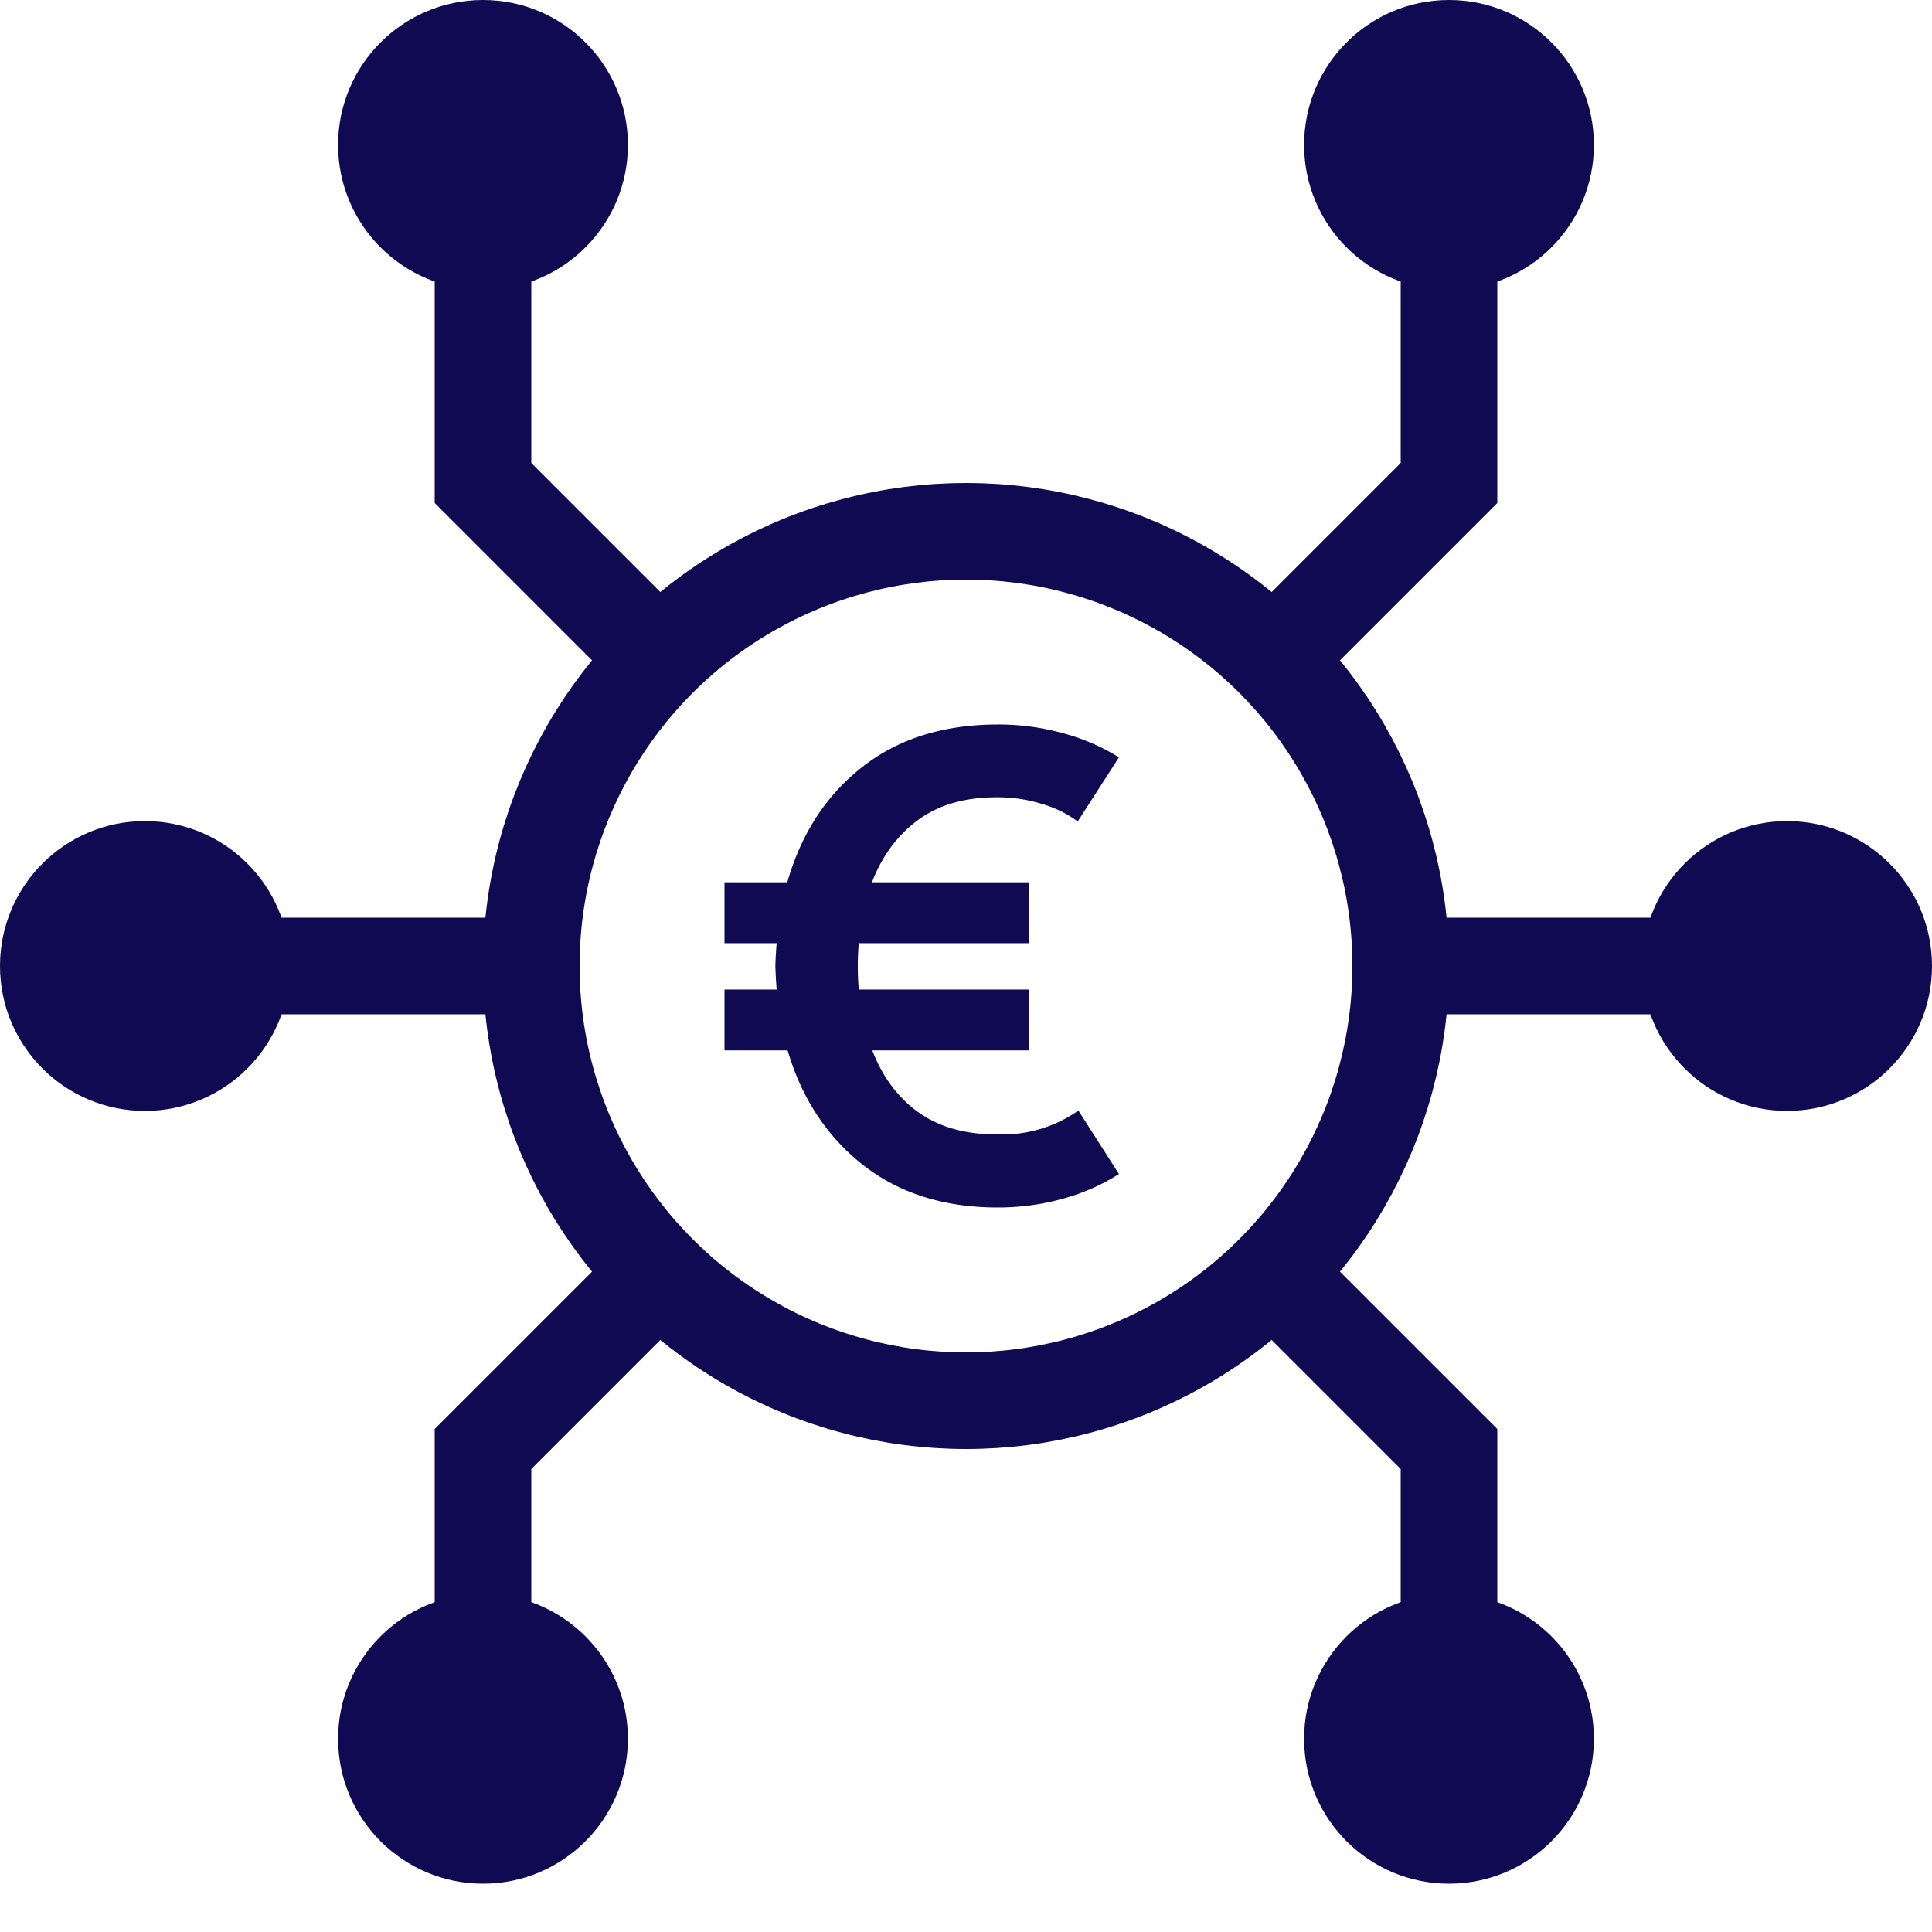 <?xml version="1.0" encoding="UTF-8"?> <svg xmlns="http://www.w3.org/2000/svg" width="40" height="40" fill="none"><circle cx="20" cy="20" r="9" stroke="#100A52" stroke-width="2"></circle><path d="M11 20H3m26 0h8" stroke="#100A52" stroke-width="2"></path><path d="M15 21.747h1.307c.289.986.806 1.775 1.553 2.366.751.591 1.684.887 2.8.887.449 0 .887-.058 1.313-.173a4.288 4.288 0 0 0 1.194-.52l-.84-1.314a2.747 2.747 0 0 1-1.667.494c-.658.004-1.204-.147-1.64-.454-.431-.31-.751-.74-.96-1.286h3.247v-1.26H17.78a5.717 5.717 0 0 1 0-.96h3.527v-1.26h-3.254c.21-.547.53-.978.96-1.294.431-.315.98-.47 1.647-.466.298 0 .589.042.873.126.29.08.55.205.78.374l.854-1.327a4.27 4.27 0 0 0-1.187-.507A4.98 4.98 0 0 0 20.66 15c-1.124 0-2.06.293-2.807.88-.746.582-1.264 1.378-1.553 2.387H15v1.26h1.08a8.288 8.288 0 0 0-.027.473c.005.164.014.327.027.487H15v1.26Z" fill="#100A52"></path><path d="M10 36v-6l4-4M30 4v6l-4 4M30 36v-6l-4-4M10 4v6l4 4" stroke="#100A52" stroke-width="2"></path><circle cx="10" cy="3" r="3" fill="#100A52"></circle><circle cx="3" cy="20" r="3" fill="#100A52"></circle><circle cx="37" cy="20" r="3" fill="#100A52"></circle><circle cx="10" cy="36" r="3" fill="#100A52"></circle><circle cx="30" cy="3" r="3" fill="#100A52"></circle><circle cx="30" cy="36" r="3" fill="#100A52"></circle></svg> 